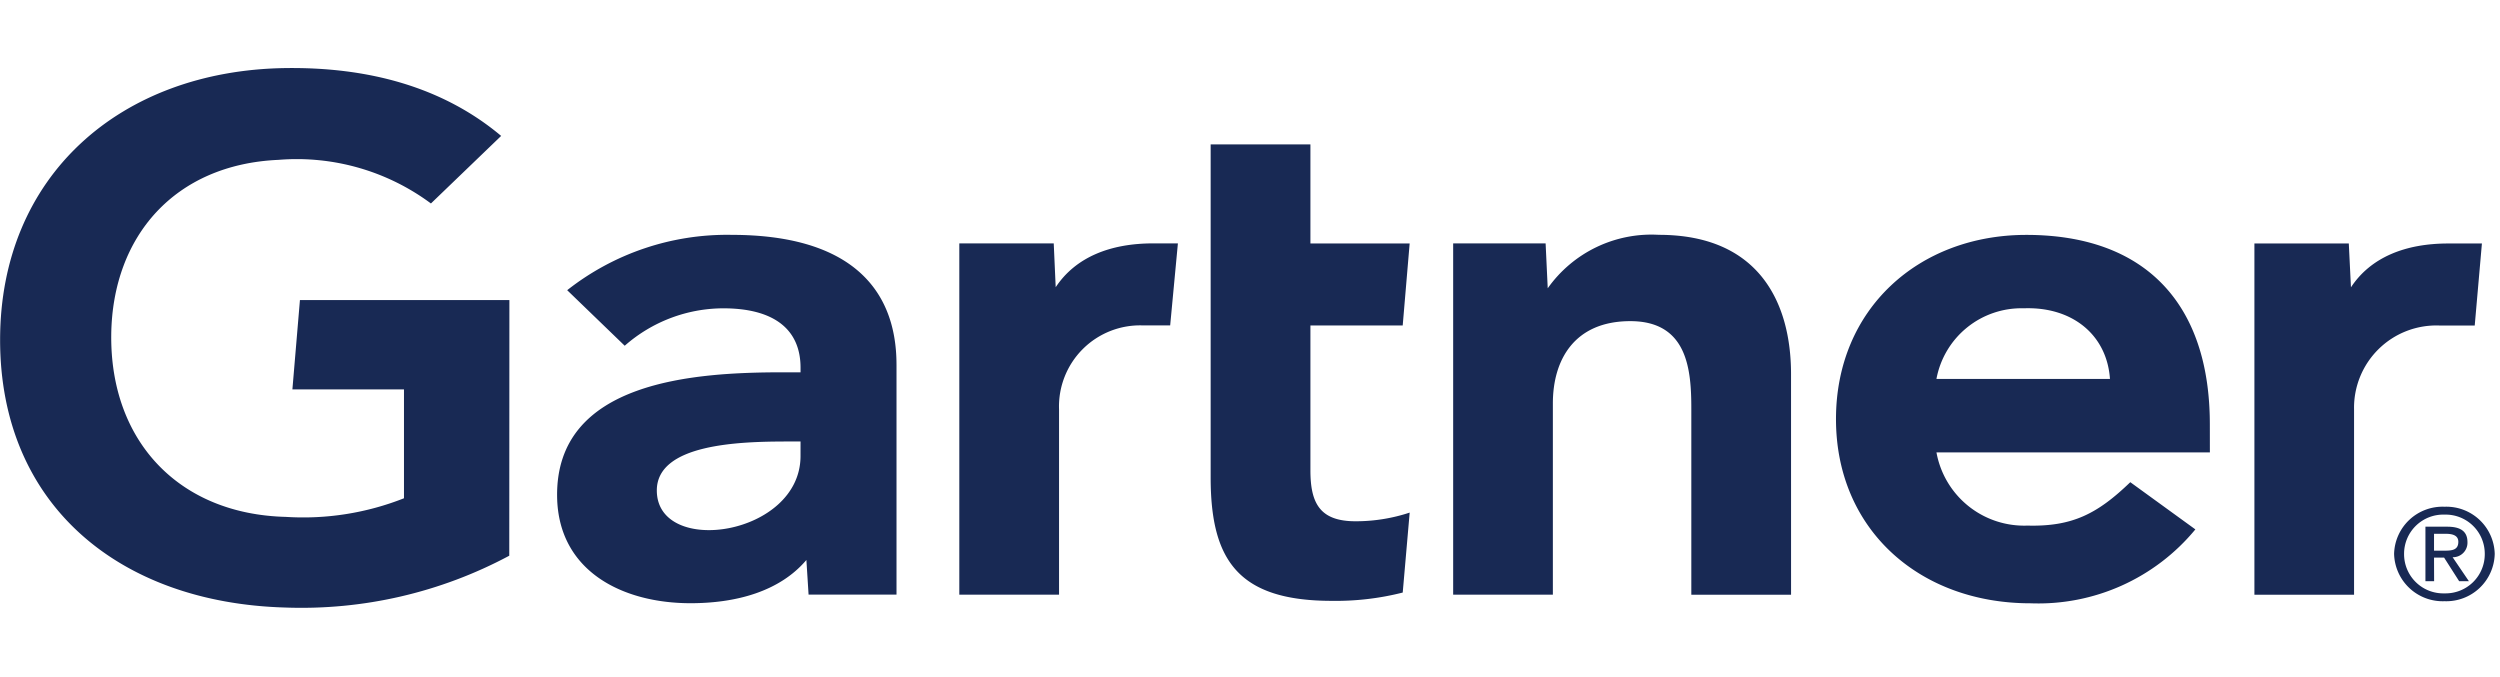 <svg xmlns="http://www.w3.org/2000/svg" width="144" height="39" viewBox="0 0 144 39">
  <g id="Group_61200" data-name="Group 61200" transform="translate(-253 -3127.646)">
    <rect id="Rectangle_14605" data-name="Rectangle 14605" width="144" height="39" transform="translate(253 3127.646)" fill="#fff"/>
    <path id="path3345" d="M322.178-206.569l-.414,4.725h-2.028a4.738,4.738,0,0,0-4.922,4.836v10.671h-5.74v-20.232h5.437l.124,2.525c1.141-1.732,3.137-2.525,5.6-2.525Zm-39.793,20.232H276.64v-10.7c0-2.24-.2-5.059-3.515-5.059-3.189,0-4.46,2.19-4.46,4.739v11.015h-5.743v-20.232h5.325l.122,2.586a7.318,7.318,0,0,1,6.4-3.08c5.788,0,7.615,3.931,7.615,8.022Zm-21.968-4.726-.4,4.6a15.65,15.65,0,0,1-4.08.478c-5.413,0-6.983-2.361-6.983-7.107v-19.185H254.7v5.706h5.716l-.4,4.724H254.7v8.345c0,1.9.549,2.933,2.6,2.933a9.863,9.863,0,0,0,3.118-.5m-13.351-15.506-.445,4.725H245.06a4.67,4.67,0,0,0-4.839,4.836v10.671h-5.745v-20.232h5.439l.113,2.525c1.147-1.732,3.143-2.525,5.608-2.525Zm-38.513,17.99a25.369,25.369,0,0,1-12.928,2.984c-9.53-.277-16.4-5.906-16.4-15.414,0-9.467,6.941-15.515,16.409-15.657,4.8-.07,9.094,1.089,12.451,3.907l-4.044,3.891a12.961,12.961,0,0,0-8.786-2.512c-5.959.264-9.549,4.383-9.628,10.046-.078,6.136,3.878,10.365,10.061,10.519a15.777,15.777,0,0,0,6.8-1.073v-6.272h-6.427l.434-5.144h12.065Zm97.955-5.952H290.76A5.134,5.134,0,0,0,296-190.32c2.586.067,4.033-.677,5.925-2.5l3.748,2.719a11.726,11.726,0,0,1-9.5,4.257c-6.4,0-11.2-4.26-11.2-10.611s4.774-10.609,10.963-10.609c6.821,0,10.571,3.931,10.571,10.909Zm-5.755-4.23c-.176-2.556-2.189-4.172-4.962-4.069a4.979,4.979,0,0,0-5.033,4.069Zm-69.895-.825v13.248h-5.065l-.126-1.995c-1.554,1.831-4.076,2.49-6.674,2.49-3.911,0-7.606-1.835-7.684-6.107-.117-6.716,7.946-7.193,13.009-7.193h1.012v-.266c0-2.221-1.545-3.42-4.454-3.42a8.623,8.623,0,0,0-5.673,2.156l-3.314-3.2a14.879,14.879,0,0,1,9.476-3.187c6.588,0,9.492,2.9,9.492,7.477m-5.527,4.425h-.8c-2.72.005-7.5.133-7.478,2.838.026,3.811,8.277,2.6,8.277-2Zm92.364,6.47a2.257,2.257,0,0,1,2.331-2.258,2.254,2.254,0,0,1,2.317,2.258,2.257,2.257,0,0,1-2.317,2.278,2.259,2.259,0,0,1-2.331-2.278m2.331,2.73a2.791,2.791,0,0,0,2.89-2.73,2.787,2.787,0,0,0-2.89-2.712,2.791,2.791,0,0,0-2.906,2.712,2.8,2.8,0,0,0,2.906,2.73m-.606-2.512H320l.868,1.36h.561l-.938-1.382a.836.836,0,0,0,.855-.865c0-.618-.386-.893-1.166-.893h-1.255v3.14h.5Zm0-.4v-.971h.68c.349,0,.72.072.72.461,0,.482-.378.51-.8.51Z" transform="translate(73.78 3348.24)" fill="#182954"/>
  </g>
</svg>
